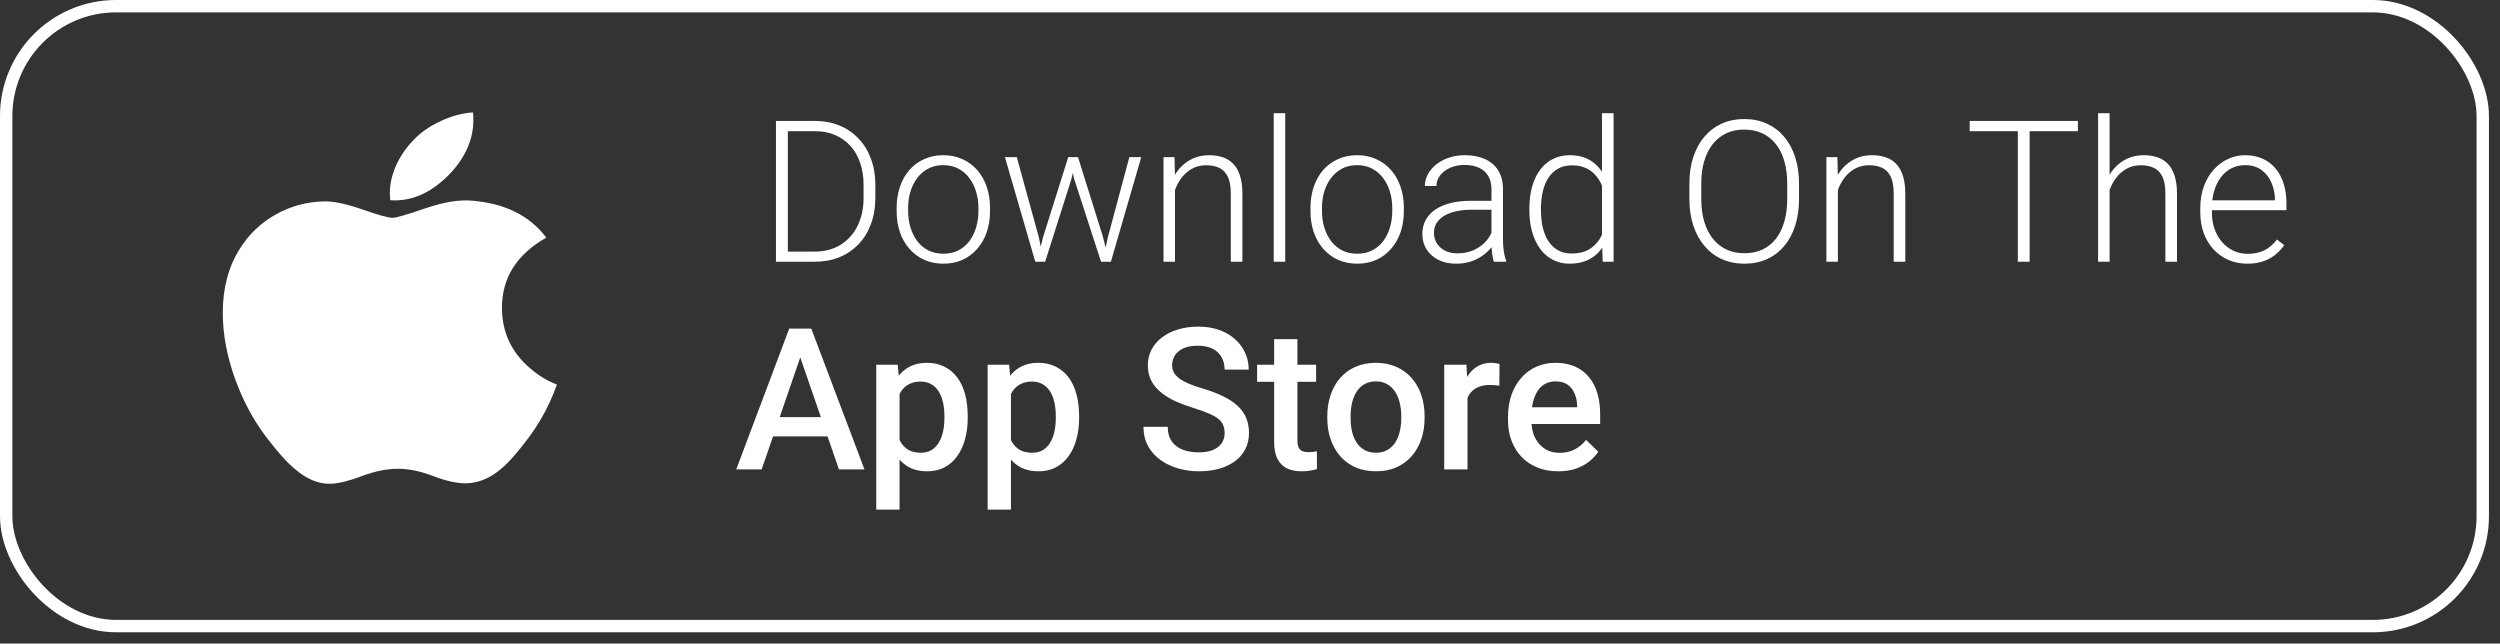 <svg width="202" height="52" viewBox="0 0 202 52" fill="none" xmlns="http://www.w3.org/2000/svg">
<rect x="0" y="0" width="202" height="52" fill="#333333" stroke="none"/>
<rect x="0.5" y="0.5" width="200.107" height="50.088" rx="8.877" stroke="white"/>
<path d="M44.434 32.467C43.949 33.515 43.376 34.48 42.711 35.367C41.805 36.576 41.063 37.413 40.491 37.878C39.604 38.641 38.655 39.032 37.638 39.054C36.907 39.054 36.027 38.859 35.002 38.465C33.974 38.072 33.029 37.878 32.165 37.878C31.259 37.878 30.287 38.072 29.247 38.465C28.206 38.859 27.367 39.065 26.726 39.085C25.751 39.124 24.779 38.722 23.808 37.878C23.189 37.372 22.415 36.506 21.486 35.278C20.491 33.967 19.672 32.447 19.031 30.713C18.344 28.841 18 27.028 18 25.273C18 23.263 18.464 21.529 19.394 20.076C20.125 18.908 21.097 17.988 22.313 17.312C23.53 16.636 24.845 16.291 26.26 16.269C27.035 16.269 28.051 16.494 29.313 16.934C30.572 17.377 31.38 17.601 31.735 17.601C31.999 17.601 32.897 17.339 34.419 16.816C35.859 16.331 37.074 16.13 38.069 16.209C40.766 16.413 42.792 17.408 44.139 19.201C41.727 20.568 40.534 22.484 40.558 24.942C40.58 26.856 41.322 28.449 42.78 29.713C43.441 30.3 44.179 30.754 45 31.076C44.822 31.56 44.634 32.023 44.434 32.467V32.467ZM38.249 9.688C38.249 11.188 37.663 12.589 36.496 13.886C35.087 15.427 33.383 16.318 31.535 16.177C31.512 15.998 31.498 15.808 31.498 15.609C31.498 14.169 32.168 12.627 33.358 11.367C33.952 10.729 34.707 10.198 35.623 9.775C36.538 9.358 37.402 9.127 38.215 9.088C38.239 9.288 38.249 9.489 38.249 9.688V9.688Z" fill="white"/>
<path d="M65.807 21.149H63.229L63.244 20.329H65.807C66.625 20.329 67.328 20.147 67.916 19.782C68.51 19.412 68.968 18.902 69.291 18.251C69.614 17.6 69.776 16.845 69.776 15.985V14.923C69.776 14.267 69.682 13.673 69.494 13.142C69.312 12.61 69.049 12.157 68.705 11.782C68.362 11.402 67.95 11.11 67.471 10.907C66.997 10.704 66.466 10.602 65.877 10.602H63.182V9.774H65.877C66.585 9.774 67.234 9.897 67.823 10.142C68.416 10.381 68.929 10.73 69.362 11.188C69.799 11.642 70.135 12.186 70.369 12.821C70.609 13.457 70.729 14.165 70.729 14.946V15.985C70.729 16.767 70.609 17.475 70.369 18.11C70.135 18.746 69.799 19.29 69.362 19.743C68.924 20.196 68.406 20.545 67.807 20.79C67.208 21.03 66.541 21.149 65.807 21.149ZM63.658 9.774V21.149H62.697V9.774H63.658ZM72.448 17.056V16.798C72.448 16.183 72.536 15.616 72.713 15.095C72.89 14.574 73.143 14.123 73.471 13.743C73.804 13.363 74.203 13.069 74.666 12.86C75.13 12.647 75.645 12.54 76.213 12.54C76.786 12.54 77.304 12.647 77.768 12.86C78.231 13.069 78.63 13.363 78.963 13.743C79.296 14.123 79.552 14.574 79.729 15.095C79.906 15.616 79.994 16.183 79.994 16.798V17.056C79.994 17.67 79.906 18.238 79.729 18.759C79.552 19.274 79.296 19.722 78.963 20.102C78.635 20.483 78.239 20.78 77.776 20.993C77.312 21.201 76.796 21.306 76.229 21.306C75.656 21.306 75.138 21.201 74.674 20.993C74.21 20.78 73.812 20.483 73.479 20.102C73.145 19.722 72.89 19.274 72.713 18.759C72.536 18.238 72.448 17.67 72.448 17.056ZM73.377 16.798V17.056C73.377 17.519 73.44 17.959 73.565 18.376C73.69 18.787 73.872 19.155 74.112 19.477C74.351 19.795 74.648 20.045 75.002 20.227C75.356 20.41 75.765 20.501 76.229 20.501C76.687 20.501 77.091 20.41 77.44 20.227C77.794 20.045 78.091 19.795 78.33 19.477C78.57 19.155 78.75 18.787 78.869 18.376C78.994 17.959 79.057 17.519 79.057 17.056V16.798C79.057 16.34 78.994 15.905 78.869 15.493C78.75 15.082 78.567 14.714 78.323 14.392C78.083 14.069 77.786 13.813 77.432 13.626C77.078 13.438 76.671 13.345 76.213 13.345C75.755 13.345 75.349 13.438 74.994 13.626C74.645 13.813 74.349 14.069 74.104 14.392C73.864 14.714 73.682 15.082 73.557 15.493C73.437 15.905 73.377 16.34 73.377 16.798ZM84.276 19.173L86.315 12.696H86.971L86.58 14.438L84.448 21.149H83.791L84.276 19.173ZM82.158 12.696L83.948 19.212L84.33 21.149H83.651L81.198 12.696H82.158ZM89.51 19.189L91.252 12.696H92.213L89.76 21.149H89.088L89.51 19.189ZM87.104 12.696L89.112 19.118L89.619 21.149H88.963L86.783 14.431L86.416 12.696H87.104ZM94.94 14.501V21.149H94.01V12.696H94.901L94.94 14.501ZM94.729 16.399L94.315 16.165C94.346 15.665 94.448 15.196 94.619 14.759C94.791 14.321 95.023 13.936 95.315 13.602C95.612 13.269 95.958 13.009 96.354 12.821C96.755 12.634 97.198 12.54 97.682 12.54C98.104 12.54 98.481 12.597 98.815 12.712C99.148 12.826 99.432 13.009 99.666 13.259C99.901 13.509 100.078 13.829 100.198 14.22C100.323 14.61 100.385 15.087 100.385 15.649V21.149H99.448V15.642C99.448 15.058 99.367 14.602 99.205 14.274C99.044 13.941 98.815 13.704 98.518 13.563C98.221 13.423 97.869 13.352 97.463 13.352C97.015 13.352 96.622 13.451 96.283 13.649C95.95 13.842 95.669 14.095 95.44 14.407C95.216 14.714 95.044 15.045 94.924 15.399C94.804 15.748 94.739 16.082 94.729 16.399ZM103.846 9.149V21.149H102.916V9.149H103.846ZM105.885 17.056V16.798C105.885 16.183 105.974 15.616 106.151 15.095C106.328 14.574 106.58 14.123 106.908 13.743C107.242 13.363 107.64 13.069 108.104 12.86C108.567 12.647 109.083 12.54 109.651 12.54C110.224 12.54 110.742 12.647 111.205 12.86C111.669 13.069 112.067 13.363 112.401 13.743C112.734 14.123 112.989 14.574 113.166 15.095C113.343 15.616 113.432 16.183 113.432 16.798V17.056C113.432 17.67 113.343 18.238 113.166 18.759C112.989 19.274 112.734 19.722 112.401 20.102C112.073 20.483 111.677 20.78 111.213 20.993C110.75 21.201 110.234 21.306 109.666 21.306C109.093 21.306 108.575 21.201 108.112 20.993C107.648 20.78 107.25 20.483 106.916 20.102C106.583 19.722 106.328 19.274 106.151 18.759C105.974 18.238 105.885 17.67 105.885 17.056ZM106.815 16.798V17.056C106.815 17.519 106.877 17.959 107.002 18.376C107.127 18.787 107.309 19.155 107.549 19.477C107.789 19.795 108.086 20.045 108.44 20.227C108.794 20.41 109.203 20.501 109.666 20.501C110.125 20.501 110.528 20.41 110.877 20.227C111.231 20.045 111.528 19.795 111.768 19.477C112.007 19.155 112.187 18.787 112.307 18.376C112.432 17.959 112.494 17.519 112.494 17.056V16.798C112.494 16.34 112.432 15.905 112.307 15.493C112.187 15.082 112.005 14.714 111.76 14.392C111.52 14.069 111.224 13.813 110.869 13.626C110.515 13.438 110.109 13.345 109.651 13.345C109.192 13.345 108.786 13.438 108.432 13.626C108.083 13.813 107.786 14.069 107.541 14.392C107.302 14.714 107.119 15.082 106.994 15.493C106.875 15.905 106.815 16.34 106.815 16.798ZM120.51 19.634V15.274C120.51 14.873 120.427 14.527 120.26 14.235C120.093 13.944 119.849 13.72 119.526 13.563C119.203 13.407 118.804 13.329 118.33 13.329C117.893 13.329 117.502 13.407 117.158 13.563C116.82 13.714 116.552 13.92 116.354 14.181C116.161 14.436 116.065 14.72 116.065 15.032L115.127 15.024C115.127 14.707 115.205 14.399 115.362 14.102C115.518 13.806 115.739 13.54 116.026 13.306C116.312 13.071 116.653 12.886 117.049 12.751C117.45 12.61 117.89 12.54 118.369 12.54C118.974 12.54 119.505 12.642 119.963 12.845C120.427 13.048 120.789 13.352 121.049 13.759C121.309 14.165 121.44 14.675 121.44 15.29V19.376C121.44 19.668 121.461 19.97 121.502 20.282C121.549 20.595 121.614 20.852 121.698 21.056V21.149H120.705C120.643 20.962 120.593 20.727 120.557 20.446C120.526 20.16 120.51 19.889 120.51 19.634ZM120.729 16.227L120.744 16.946H118.908C118.429 16.946 118 16.991 117.619 17.079C117.244 17.162 116.927 17.287 116.666 17.454C116.406 17.616 116.205 17.811 116.065 18.04C115.929 18.269 115.862 18.53 115.862 18.821C115.862 19.123 115.937 19.399 116.088 19.649C116.244 19.899 116.463 20.1 116.744 20.251C117.031 20.397 117.369 20.47 117.76 20.47C118.281 20.47 118.739 20.373 119.135 20.181C119.536 19.988 119.867 19.735 120.127 19.423C120.388 19.11 120.562 18.769 120.651 18.399L121.057 18.939C120.989 19.199 120.864 19.467 120.682 19.743C120.505 20.014 120.273 20.269 119.987 20.509C119.7 20.743 119.362 20.936 118.971 21.087C118.586 21.233 118.148 21.306 117.658 21.306C117.106 21.306 116.625 21.201 116.213 20.993C115.807 20.785 115.489 20.501 115.26 20.142C115.036 19.777 114.924 19.366 114.924 18.907C114.924 18.491 115.013 18.118 115.19 17.79C115.367 17.457 115.622 17.175 115.955 16.946C116.294 16.712 116.7 16.535 117.174 16.415C117.653 16.29 118.19 16.227 118.783 16.227H120.729ZM129.44 19.509V9.149H130.377V21.149H129.502L129.44 19.509ZM123.573 17.009V16.845C123.573 16.189 123.648 15.597 123.799 15.071C123.95 14.54 124.166 14.087 124.448 13.712C124.734 13.332 125.078 13.043 125.479 12.845C125.88 12.642 126.333 12.54 126.838 12.54C127.333 12.54 127.77 12.621 128.151 12.782C128.531 12.944 128.856 13.175 129.127 13.477C129.403 13.78 129.625 14.139 129.791 14.556C129.963 14.972 130.088 15.436 130.166 15.946V18.032C130.104 18.511 129.989 18.951 129.823 19.352C129.656 19.748 129.434 20.095 129.158 20.392C128.882 20.683 128.549 20.91 128.158 21.071C127.773 21.227 127.328 21.306 126.823 21.306C126.323 21.306 125.872 21.201 125.471 20.993C125.07 20.785 124.729 20.491 124.448 20.11C124.166 19.725 123.95 19.269 123.799 18.743C123.648 18.217 123.573 17.639 123.573 17.009ZM124.51 16.845V17.009C124.51 17.504 124.559 17.962 124.658 18.384C124.757 18.806 124.908 19.173 125.112 19.485C125.315 19.798 125.573 20.043 125.885 20.22C126.198 20.397 126.567 20.485 126.994 20.485C127.531 20.485 127.981 20.384 128.346 20.181C128.711 19.972 129.002 19.699 129.221 19.36C129.44 19.017 129.599 18.642 129.698 18.235V15.806C129.635 15.53 129.544 15.248 129.424 14.962C129.304 14.675 129.14 14.412 128.932 14.173C128.729 13.928 128.468 13.733 128.151 13.587C127.838 13.436 127.458 13.36 127.01 13.36C126.578 13.36 126.205 13.449 125.893 13.626C125.58 13.803 125.32 14.05 125.112 14.368C124.908 14.681 124.757 15.048 124.658 15.47C124.559 15.892 124.51 16.35 124.51 16.845ZM145.362 14.852V16.071C145.362 16.868 145.257 17.59 145.049 18.235C144.846 18.876 144.549 19.425 144.158 19.884C143.773 20.342 143.309 20.694 142.768 20.939C142.226 21.183 141.617 21.306 140.94 21.306C140.278 21.306 139.674 21.183 139.127 20.939C138.586 20.694 138.119 20.342 137.729 19.884C137.338 19.425 137.036 18.876 136.823 18.235C136.609 17.59 136.502 16.868 136.502 16.071V14.852C136.502 14.056 136.606 13.337 136.815 12.696C137.028 12.05 137.33 11.498 137.721 11.04C138.112 10.582 138.578 10.23 139.119 9.985C139.661 9.741 140.263 9.618 140.924 9.618C141.601 9.618 142.211 9.741 142.752 9.985C143.294 10.23 143.76 10.582 144.151 11.04C144.541 11.498 144.841 12.05 145.049 12.696C145.257 13.337 145.362 14.056 145.362 14.852ZM144.408 16.071V14.837C144.408 14.165 144.33 13.561 144.174 13.024C144.023 12.488 143.796 12.03 143.494 11.649C143.198 11.269 142.833 10.977 142.401 10.774C141.968 10.571 141.476 10.47 140.924 10.47C140.388 10.47 139.906 10.571 139.479 10.774C139.052 10.977 138.687 11.269 138.385 11.649C138.088 12.03 137.859 12.488 137.698 13.024C137.541 13.561 137.463 14.165 137.463 14.837V16.071C137.463 16.748 137.541 17.358 137.698 17.899C137.859 18.436 138.091 18.897 138.393 19.282C138.695 19.662 139.059 19.954 139.487 20.157C139.919 20.36 140.403 20.462 140.94 20.462C141.497 20.462 141.989 20.36 142.416 20.157C142.843 19.954 143.205 19.662 143.502 19.282C143.799 18.897 144.023 18.436 144.174 17.899C144.33 17.358 144.408 16.748 144.408 16.071ZM148.502 14.501V21.149H147.573V12.696H148.463L148.502 14.501ZM148.291 16.399L147.877 16.165C147.908 15.665 148.01 15.196 148.182 14.759C148.354 14.321 148.586 13.936 148.877 13.602C149.174 13.269 149.52 13.009 149.916 12.821C150.317 12.634 150.76 12.54 151.244 12.54C151.666 12.54 152.044 12.597 152.377 12.712C152.711 12.826 152.994 13.009 153.229 13.259C153.463 13.509 153.64 13.829 153.76 14.22C153.885 14.61 153.948 15.087 153.948 15.649V21.149H153.01V15.642C153.01 15.058 152.929 14.602 152.768 14.274C152.606 13.941 152.377 13.704 152.08 13.563C151.783 13.423 151.432 13.352 151.026 13.352C150.578 13.352 150.184 13.451 149.846 13.649C149.513 13.842 149.231 14.095 149.002 14.407C148.778 14.714 148.606 15.045 148.487 15.399C148.367 15.748 148.302 16.082 148.291 16.399ZM163.994 9.774V21.149H163.041V9.774H163.994ZM167.893 9.774V10.602H159.151V9.774H167.893ZM170.455 9.149V21.149H169.526V9.149H170.455ZM170.244 16.399L169.83 16.165C169.862 15.665 169.963 15.196 170.135 14.759C170.307 14.321 170.539 13.936 170.83 13.602C171.127 13.269 171.474 13.009 171.869 12.821C172.27 12.634 172.713 12.54 173.198 12.54C173.619 12.54 173.997 12.597 174.33 12.712C174.664 12.826 174.948 13.009 175.182 13.259C175.416 13.509 175.593 13.829 175.713 14.22C175.838 14.61 175.901 15.087 175.901 15.649V21.149H174.963V15.642C174.963 15.058 174.882 14.602 174.721 14.274C174.559 13.941 174.33 13.704 174.033 13.563C173.737 13.423 173.385 13.352 172.979 13.352C172.531 13.352 172.138 13.451 171.799 13.649C171.466 13.842 171.184 14.095 170.955 14.407C170.731 14.714 170.559 15.045 170.44 15.399C170.32 15.748 170.255 16.082 170.244 16.399ZM181.573 21.306C181.02 21.306 180.513 21.204 180.049 21.001C179.591 20.798 179.19 20.511 178.846 20.142C178.507 19.772 178.244 19.334 178.057 18.829C177.875 18.319 177.783 17.761 177.783 17.157V16.821C177.783 16.17 177.88 15.582 178.073 15.056C178.265 14.53 178.531 14.079 178.869 13.704C179.208 13.329 179.593 13.043 180.026 12.845C180.463 12.642 180.921 12.54 181.401 12.54C181.937 12.54 182.414 12.636 182.83 12.829C183.247 13.017 183.596 13.285 183.877 13.634C184.164 13.977 184.38 14.386 184.526 14.86C184.671 15.329 184.744 15.847 184.744 16.415V16.985H178.346V16.189H183.815V16.079C183.804 15.605 183.708 15.162 183.526 14.751C183.349 14.334 183.083 13.996 182.729 13.735C182.375 13.475 181.932 13.345 181.401 13.345C181.005 13.345 180.64 13.428 180.307 13.595C179.979 13.761 179.695 14.001 179.455 14.313C179.221 14.621 179.039 14.988 178.908 15.415C178.783 15.837 178.721 16.306 178.721 16.821V17.157C178.721 17.626 178.789 18.064 178.924 18.47C179.065 18.871 179.263 19.225 179.518 19.532C179.778 19.84 180.086 20.079 180.44 20.251C180.794 20.423 181.184 20.509 181.612 20.509C182.112 20.509 182.554 20.418 182.94 20.235C183.325 20.048 183.671 19.754 183.979 19.352L184.565 19.806C184.382 20.076 184.153 20.326 183.877 20.556C183.606 20.785 183.281 20.967 182.901 21.102C182.52 21.238 182.078 21.306 181.573 21.306Z" fill="white"/>
<path d="M64.942 28.065L61.543 37.925H59.489L63.77 26.55H65.082L64.942 28.065ZM67.786 37.925L64.379 28.065L64.231 26.55H65.551L69.848 37.925H67.786ZM67.621 33.706V35.261H61.434V33.706H67.621ZM72.684 31.097V41.175H70.801V29.472H72.536L72.684 31.097ZM78.192 33.62V33.784C78.192 34.399 78.119 34.969 77.973 35.495C77.832 36.016 77.621 36.472 77.34 36.862C77.064 37.248 76.723 37.547 76.317 37.761C75.911 37.974 75.442 38.081 74.911 38.081C74.385 38.081 73.924 37.985 73.528 37.792C73.137 37.594 72.806 37.315 72.536 36.956C72.265 36.597 72.046 36.175 71.879 35.69C71.718 35.201 71.603 34.664 71.536 34.081V33.448C71.603 32.828 71.718 32.266 71.879 31.761C72.046 31.256 72.265 30.821 72.536 30.456C72.806 30.091 73.137 29.81 73.528 29.612C73.918 29.414 74.374 29.315 74.895 29.315C75.426 29.315 75.897 29.42 76.309 29.628C76.72 29.831 77.067 30.123 77.348 30.503C77.629 30.878 77.84 31.331 77.981 31.862C78.121 32.388 78.192 32.974 78.192 33.62ZM76.309 33.784V33.62C76.309 33.23 76.272 32.867 76.2 32.534C76.127 32.196 76.012 31.899 75.856 31.644C75.7 31.388 75.499 31.19 75.254 31.05C75.015 30.904 74.726 30.831 74.387 30.831C74.054 30.831 73.767 30.888 73.528 31.003C73.288 31.112 73.088 31.266 72.926 31.464C72.765 31.662 72.64 31.894 72.551 32.159C72.463 32.42 72.4 32.703 72.364 33.011V34.526C72.426 34.901 72.533 35.245 72.684 35.558C72.835 35.87 73.049 36.12 73.325 36.308C73.606 36.49 73.965 36.581 74.403 36.581C74.741 36.581 75.03 36.508 75.27 36.362C75.51 36.217 75.705 36.016 75.856 35.761C76.012 35.5 76.127 35.201 76.2 34.862C76.272 34.524 76.309 34.164 76.309 33.784ZM81.684 31.097V41.175H79.801V29.472H81.536L81.684 31.097ZM87.192 33.62V33.784C87.192 34.399 87.119 34.969 86.973 35.495C86.832 36.016 86.621 36.472 86.34 36.862C86.064 37.248 85.723 37.547 85.317 37.761C84.911 37.974 84.442 38.081 83.911 38.081C83.385 38.081 82.924 37.985 82.528 37.792C82.137 37.594 81.806 37.315 81.536 36.956C81.265 36.597 81.046 36.175 80.879 35.69C80.718 35.201 80.603 34.664 80.536 34.081V33.448C80.603 32.828 80.718 32.266 80.879 31.761C81.046 31.256 81.265 30.821 81.536 30.456C81.806 30.091 82.137 29.81 82.528 29.612C82.918 29.414 83.374 29.315 83.895 29.315C84.426 29.315 84.897 29.42 85.309 29.628C85.72 29.831 86.067 30.123 86.348 30.503C86.629 30.878 86.84 31.331 86.981 31.862C87.121 32.388 87.192 32.974 87.192 33.62ZM85.309 33.784V33.62C85.309 33.23 85.272 32.867 85.2 32.534C85.127 32.196 85.012 31.899 84.856 31.644C84.7 31.388 84.499 31.19 84.254 31.05C84.015 30.904 83.726 30.831 83.387 30.831C83.054 30.831 82.767 30.888 82.528 31.003C82.288 31.112 82.088 31.266 81.926 31.464C81.765 31.662 81.64 31.894 81.551 32.159C81.463 32.42 81.4 32.703 81.364 33.011V34.526C81.426 34.901 81.533 35.245 81.684 35.558C81.835 35.87 82.049 36.12 82.325 36.308C82.606 36.49 82.965 36.581 83.403 36.581C83.741 36.581 84.03 36.508 84.27 36.362C84.51 36.217 84.705 36.016 84.856 35.761C85.012 35.5 85.127 35.201 85.2 34.862C85.272 34.524 85.309 34.164 85.309 33.784ZM98.95 34.995C98.95 34.761 98.913 34.552 98.84 34.37C98.772 34.188 98.65 34.021 98.473 33.87C98.296 33.719 98.046 33.573 97.723 33.433C97.405 33.287 96.999 33.138 96.504 32.987C95.963 32.821 95.463 32.636 95.004 32.433C94.551 32.224 94.155 31.985 93.817 31.714C93.478 31.438 93.215 31.123 93.028 30.769C92.84 30.409 92.746 29.995 92.746 29.526C92.746 29.063 92.843 28.641 93.036 28.261C93.234 27.881 93.512 27.552 93.871 27.276C94.236 26.995 94.666 26.779 95.161 26.628C95.655 26.472 96.202 26.394 96.801 26.394C97.645 26.394 98.371 26.55 98.981 26.862C99.595 27.175 100.067 27.594 100.395 28.12C100.728 28.646 100.895 29.227 100.895 29.862H98.95C98.95 29.487 98.869 29.157 98.707 28.87C98.551 28.578 98.312 28.349 97.989 28.183C97.671 28.016 97.267 27.933 96.778 27.933C96.314 27.933 95.929 28.003 95.621 28.144C95.314 28.284 95.085 28.474 94.934 28.714C94.783 28.953 94.707 29.224 94.707 29.526C94.707 29.74 94.757 29.935 94.856 30.112C94.955 30.284 95.106 30.446 95.309 30.597C95.512 30.742 95.767 30.881 96.075 31.011C96.382 31.141 96.744 31.266 97.161 31.386C97.791 31.573 98.34 31.782 98.809 32.011C99.278 32.235 99.668 32.49 99.981 32.776C100.293 33.063 100.528 33.388 100.684 33.753C100.84 34.112 100.918 34.521 100.918 34.98C100.918 35.459 100.822 35.891 100.629 36.276C100.437 36.657 100.161 36.982 99.801 37.253C99.447 37.519 99.02 37.724 98.52 37.87C98.025 38.011 97.473 38.081 96.864 38.081C96.317 38.081 95.778 38.008 95.246 37.862C94.72 37.717 94.241 37.495 93.809 37.198C93.377 36.896 93.033 36.521 92.778 36.073C92.522 35.62 92.395 35.092 92.395 34.487H94.356C94.356 34.857 94.418 35.172 94.543 35.433C94.674 35.693 94.853 35.907 95.082 36.073C95.312 36.235 95.577 36.355 95.879 36.433C96.187 36.511 96.515 36.55 96.864 36.55C97.322 36.55 97.705 36.485 98.012 36.355C98.325 36.224 98.559 36.042 98.715 35.808C98.871 35.573 98.95 35.302 98.95 34.995ZM106.34 29.472V30.847H101.575V29.472H106.34ZM102.95 27.401H104.832V35.589C104.832 35.849 104.869 36.05 104.942 36.19C105.02 36.326 105.127 36.417 105.262 36.464C105.398 36.511 105.556 36.534 105.739 36.534C105.869 36.534 105.994 36.526 106.114 36.511C106.233 36.495 106.33 36.48 106.403 36.464L106.411 37.901C106.254 37.948 106.072 37.99 105.864 38.026C105.661 38.063 105.426 38.081 105.161 38.081C104.728 38.081 104.345 38.005 104.012 37.855C103.679 37.698 103.418 37.446 103.231 37.097C103.043 36.748 102.95 36.284 102.95 35.706V27.401ZM107.246 33.792V33.612C107.246 33.003 107.335 32.438 107.512 31.917C107.689 31.391 107.944 30.935 108.278 30.55C108.616 30.159 109.028 29.857 109.512 29.644C110.002 29.425 110.554 29.315 111.168 29.315C111.788 29.315 112.34 29.425 112.825 29.644C113.314 29.857 113.728 30.159 114.067 30.55C114.405 30.935 114.663 31.391 114.84 31.917C115.017 32.438 115.106 33.003 115.106 33.612V33.792C115.106 34.401 115.017 34.967 114.84 35.487C114.663 36.008 114.405 36.464 114.067 36.855C113.728 37.24 113.317 37.542 112.832 37.761C112.348 37.974 111.799 38.081 111.184 38.081C110.564 38.081 110.01 37.974 109.52 37.761C109.036 37.542 108.624 37.24 108.286 36.855C107.947 36.464 107.689 36.008 107.512 35.487C107.335 34.967 107.246 34.401 107.246 33.792ZM109.129 33.612V33.792C109.129 34.172 109.168 34.532 109.246 34.87C109.325 35.209 109.447 35.505 109.614 35.761C109.78 36.016 109.994 36.217 110.254 36.362C110.515 36.508 110.825 36.581 111.184 36.581C111.533 36.581 111.835 36.508 112.09 36.362C112.351 36.217 112.564 36.016 112.731 35.761C112.898 35.505 113.02 35.209 113.098 34.87C113.181 34.532 113.223 34.172 113.223 33.792V33.612C113.223 33.237 113.181 32.883 113.098 32.55C113.02 32.211 112.895 31.912 112.723 31.651C112.556 31.391 112.343 31.188 112.082 31.042C111.827 30.891 111.523 30.815 111.168 30.815C110.814 30.815 110.507 30.891 110.246 31.042C109.991 31.188 109.78 31.391 109.614 31.651C109.447 31.912 109.325 32.211 109.246 32.55C109.168 32.883 109.129 33.237 109.129 33.612ZM118.575 31.081V37.925H116.692V29.472H118.489L118.575 31.081ZM121.161 29.417L121.145 31.167C121.03 31.146 120.905 31.131 120.77 31.12C120.64 31.11 120.51 31.105 120.379 31.105C120.056 31.105 119.773 31.151 119.528 31.245C119.283 31.334 119.077 31.464 118.911 31.636C118.749 31.802 118.624 32.005 118.536 32.245C118.447 32.485 118.395 32.753 118.379 33.05L117.95 33.081C117.95 32.55 118.002 32.058 118.106 31.605C118.21 31.151 118.366 30.753 118.575 30.409C118.788 30.065 119.054 29.797 119.371 29.605C119.694 29.412 120.067 29.315 120.489 29.315C120.603 29.315 120.726 29.326 120.856 29.347C120.991 29.367 121.093 29.391 121.161 29.417ZM125.911 38.081C125.286 38.081 124.72 37.98 124.215 37.776C123.715 37.568 123.288 37.279 122.934 36.909C122.585 36.539 122.317 36.105 122.129 35.605C121.942 35.105 121.848 34.565 121.848 33.987V33.675C121.848 33.013 121.944 32.414 122.137 31.878C122.33 31.341 122.598 30.883 122.942 30.503C123.286 30.117 123.692 29.823 124.161 29.62C124.629 29.417 125.137 29.315 125.684 29.315C126.288 29.315 126.817 29.417 127.27 29.62C127.723 29.823 128.098 30.11 128.395 30.48C128.697 30.844 128.921 31.279 129.067 31.784C129.218 32.289 129.293 32.847 129.293 33.456V34.261H122.762V32.909H127.434V32.761C127.424 32.422 127.356 32.105 127.231 31.808C127.111 31.511 126.926 31.271 126.676 31.089C126.426 30.907 126.093 30.815 125.676 30.815C125.364 30.815 125.085 30.883 124.84 31.019C124.601 31.149 124.4 31.339 124.239 31.589C124.077 31.839 123.952 32.141 123.864 32.495C123.78 32.844 123.739 33.237 123.739 33.675V33.987C123.739 34.357 123.788 34.701 123.887 35.019C123.991 35.331 124.142 35.605 124.34 35.839C124.538 36.073 124.778 36.258 125.059 36.394C125.34 36.524 125.661 36.589 126.02 36.589C126.473 36.589 126.877 36.498 127.231 36.315C127.585 36.133 127.892 35.875 128.153 35.542L129.145 36.503C128.963 36.769 128.726 37.024 128.434 37.269C128.142 37.508 127.786 37.703 127.364 37.855C126.947 38.005 126.463 38.081 125.911 38.081Z" fill="white"/>
</svg>
